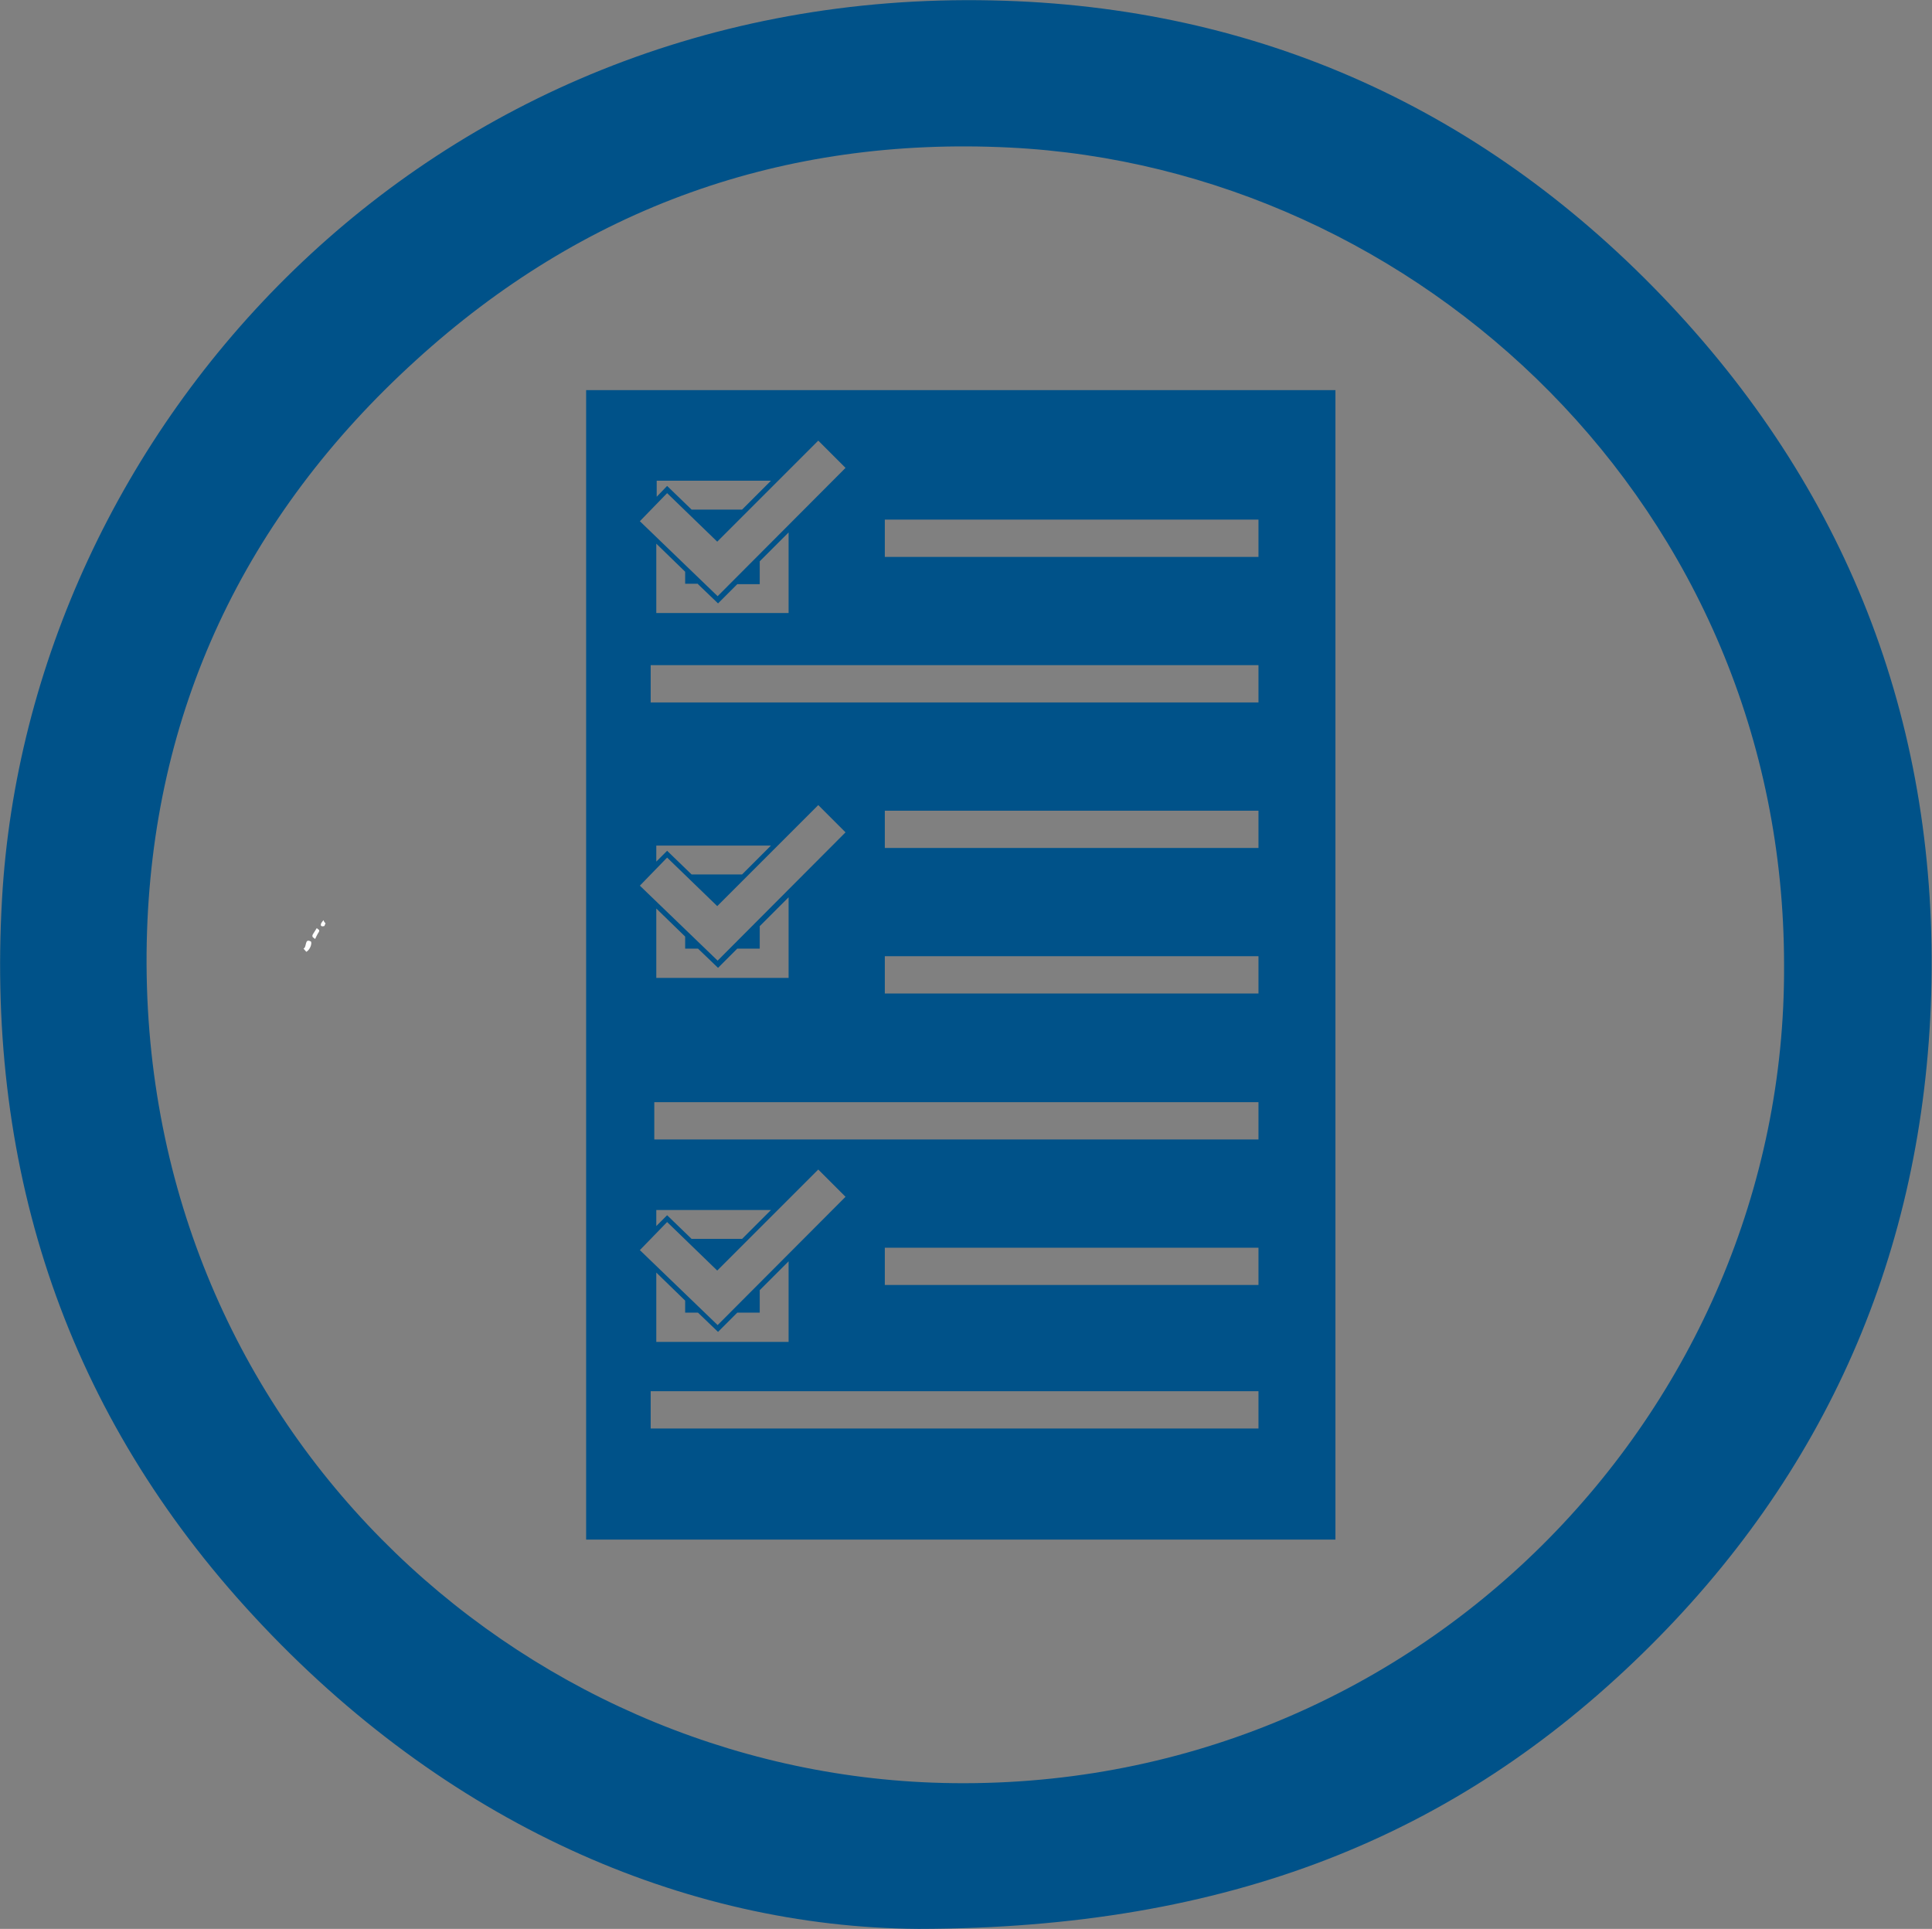 <?xml version="1.0" encoding="utf-8"?>
<!-- Generator: Adobe Illustrator 25.4.1, SVG Export Plug-In . SVG Version: 6.00 Build 0)  -->
<svg version="1.1" id="Layer_1" xmlns="http://www.w3.org/2000/svg" xmlns:xlink="http://www.w3.org/1999/xlink" x="0px" y="0px"
	 viewBox="0 0 481.9 481.1" style="enable-background:new 0 0 481.9 481.1;" xml:space="preserve">
<rect x="0" y="0" width="481.9" height="481.1" fill="#808080" stroke="none"/>
<style type="text/css">
	.st0{fill:#005289;}
	.st1{fill:#FEFEFE;}
	.st2{fill:#005289;}
</style>
<path class="st0" d="M229.1,481.1c-58.5-0.4-118.1-26.4-165.8-78C16.8,352.9-3.4,292.5,0.5,224.3C7.1,107.5,106-3,247.5,0.1
	C314,1.5,371,27.5,416.6,76c45.2,48.1,67,106.1,65.1,172c-1.9,64.2-26.2,119.8-72.2,164.6C363,457.9,306.7,481,229.1,481.1z
	 M445,240.9c0.1-114.5-91.4-199.1-193.2-204.1c-56.5-2.8-106.3,15-148.1,53.1C61,128.7,37.8,177.6,36.6,235.1
	c-2.4,119.8,92.3,207,198.5,209.6C353.2,447.6,445.5,352,445,240.9z"/>
<path class="st1" d="M78,233.1l1-1.6c0.3,0.3,0.9,0.4,0.5,1s-0.6,1.1-0.9,1.7C78.3,233.9,77.7,233.8,78,233.1z"/>
<path class="st1" d="M75.7,236.6c0.9-0.4,0.2-2.6,1.8-1.8c0.4,0.2,0,2-1.1,2.6L75.7,236.6z"/>
<path class="st1" d="M81.2,230.3c-0.2,0.3-0.2,0.7-0.4,0.7c-0.4,0.1-1,0.1-0.7-0.7c0.2-0.3,0.3-0.5,0.6-0.8
	C80.8,229.9,81,230.1,81.2,230.3z"/>
<path class="st2" d="M146.2,97.3V384h186.9V97.3H146.2z M163.7,119.9h28.6l-7.2,7.2h-12.6l-6.1-5.9l-2.6,2.7V119.9z M166.4,123
	l12.5,12.1l25.2-25.2l6.8,6.8L179,148.7L159.6,130L166.4,123z M174.1,145.7l5,4.8l4.8-4.8h5.6V140l7.2-7.2v20.1h-33v-17.3l7.2,7v3
	H174.1z M166.4,213.9l12.5,12.1l25.2-25.2l6.8,6.8L179,239.6l-19.4-18.7L166.4,213.9z M163.7,214.9v-4h28.6l-7.2,7.2h-12.6l-6.1-5.9
	L163.7,214.9z M174.1,236.6l5,4.8l4.8-4.8h5.6v-5.6l7.2-7.2v20.1h-33v-17.3l7.2,7v3H174.1z M166.4,304.8l12.5,12.1l25.2-25.2
	l6.8,6.8L179,330.5l-19.4-18.7L166.4,304.8z M163.7,305.8v-4h28.6l-7.2,7.2h-12.6l-6.1-5.9L163.7,305.8z M174.1,327.4l5,4.8l4.8-4.8
	h5.6v-5.6l7.2-7.2v20.1h-33v-17.3l7.2,7v3H174.1z M313.9,356.3H162.3V347h151.6V356.3z M313.9,320.5h-93.2v-9.3h93.2V320.5z
	 M313.9,284.2H163.2v-9.3h150.7V284.2z M313.9,247.8h-93.2v-9.3h93.2V247.8z M313.9,211.5h-93.2v-9.3h93.2V211.5z M313.9,175.2
	H162.3v-9.3h151.6V175.2z M313.9,138.9h-93.2v-9.3h93.2V138.9z"/>
</svg>
